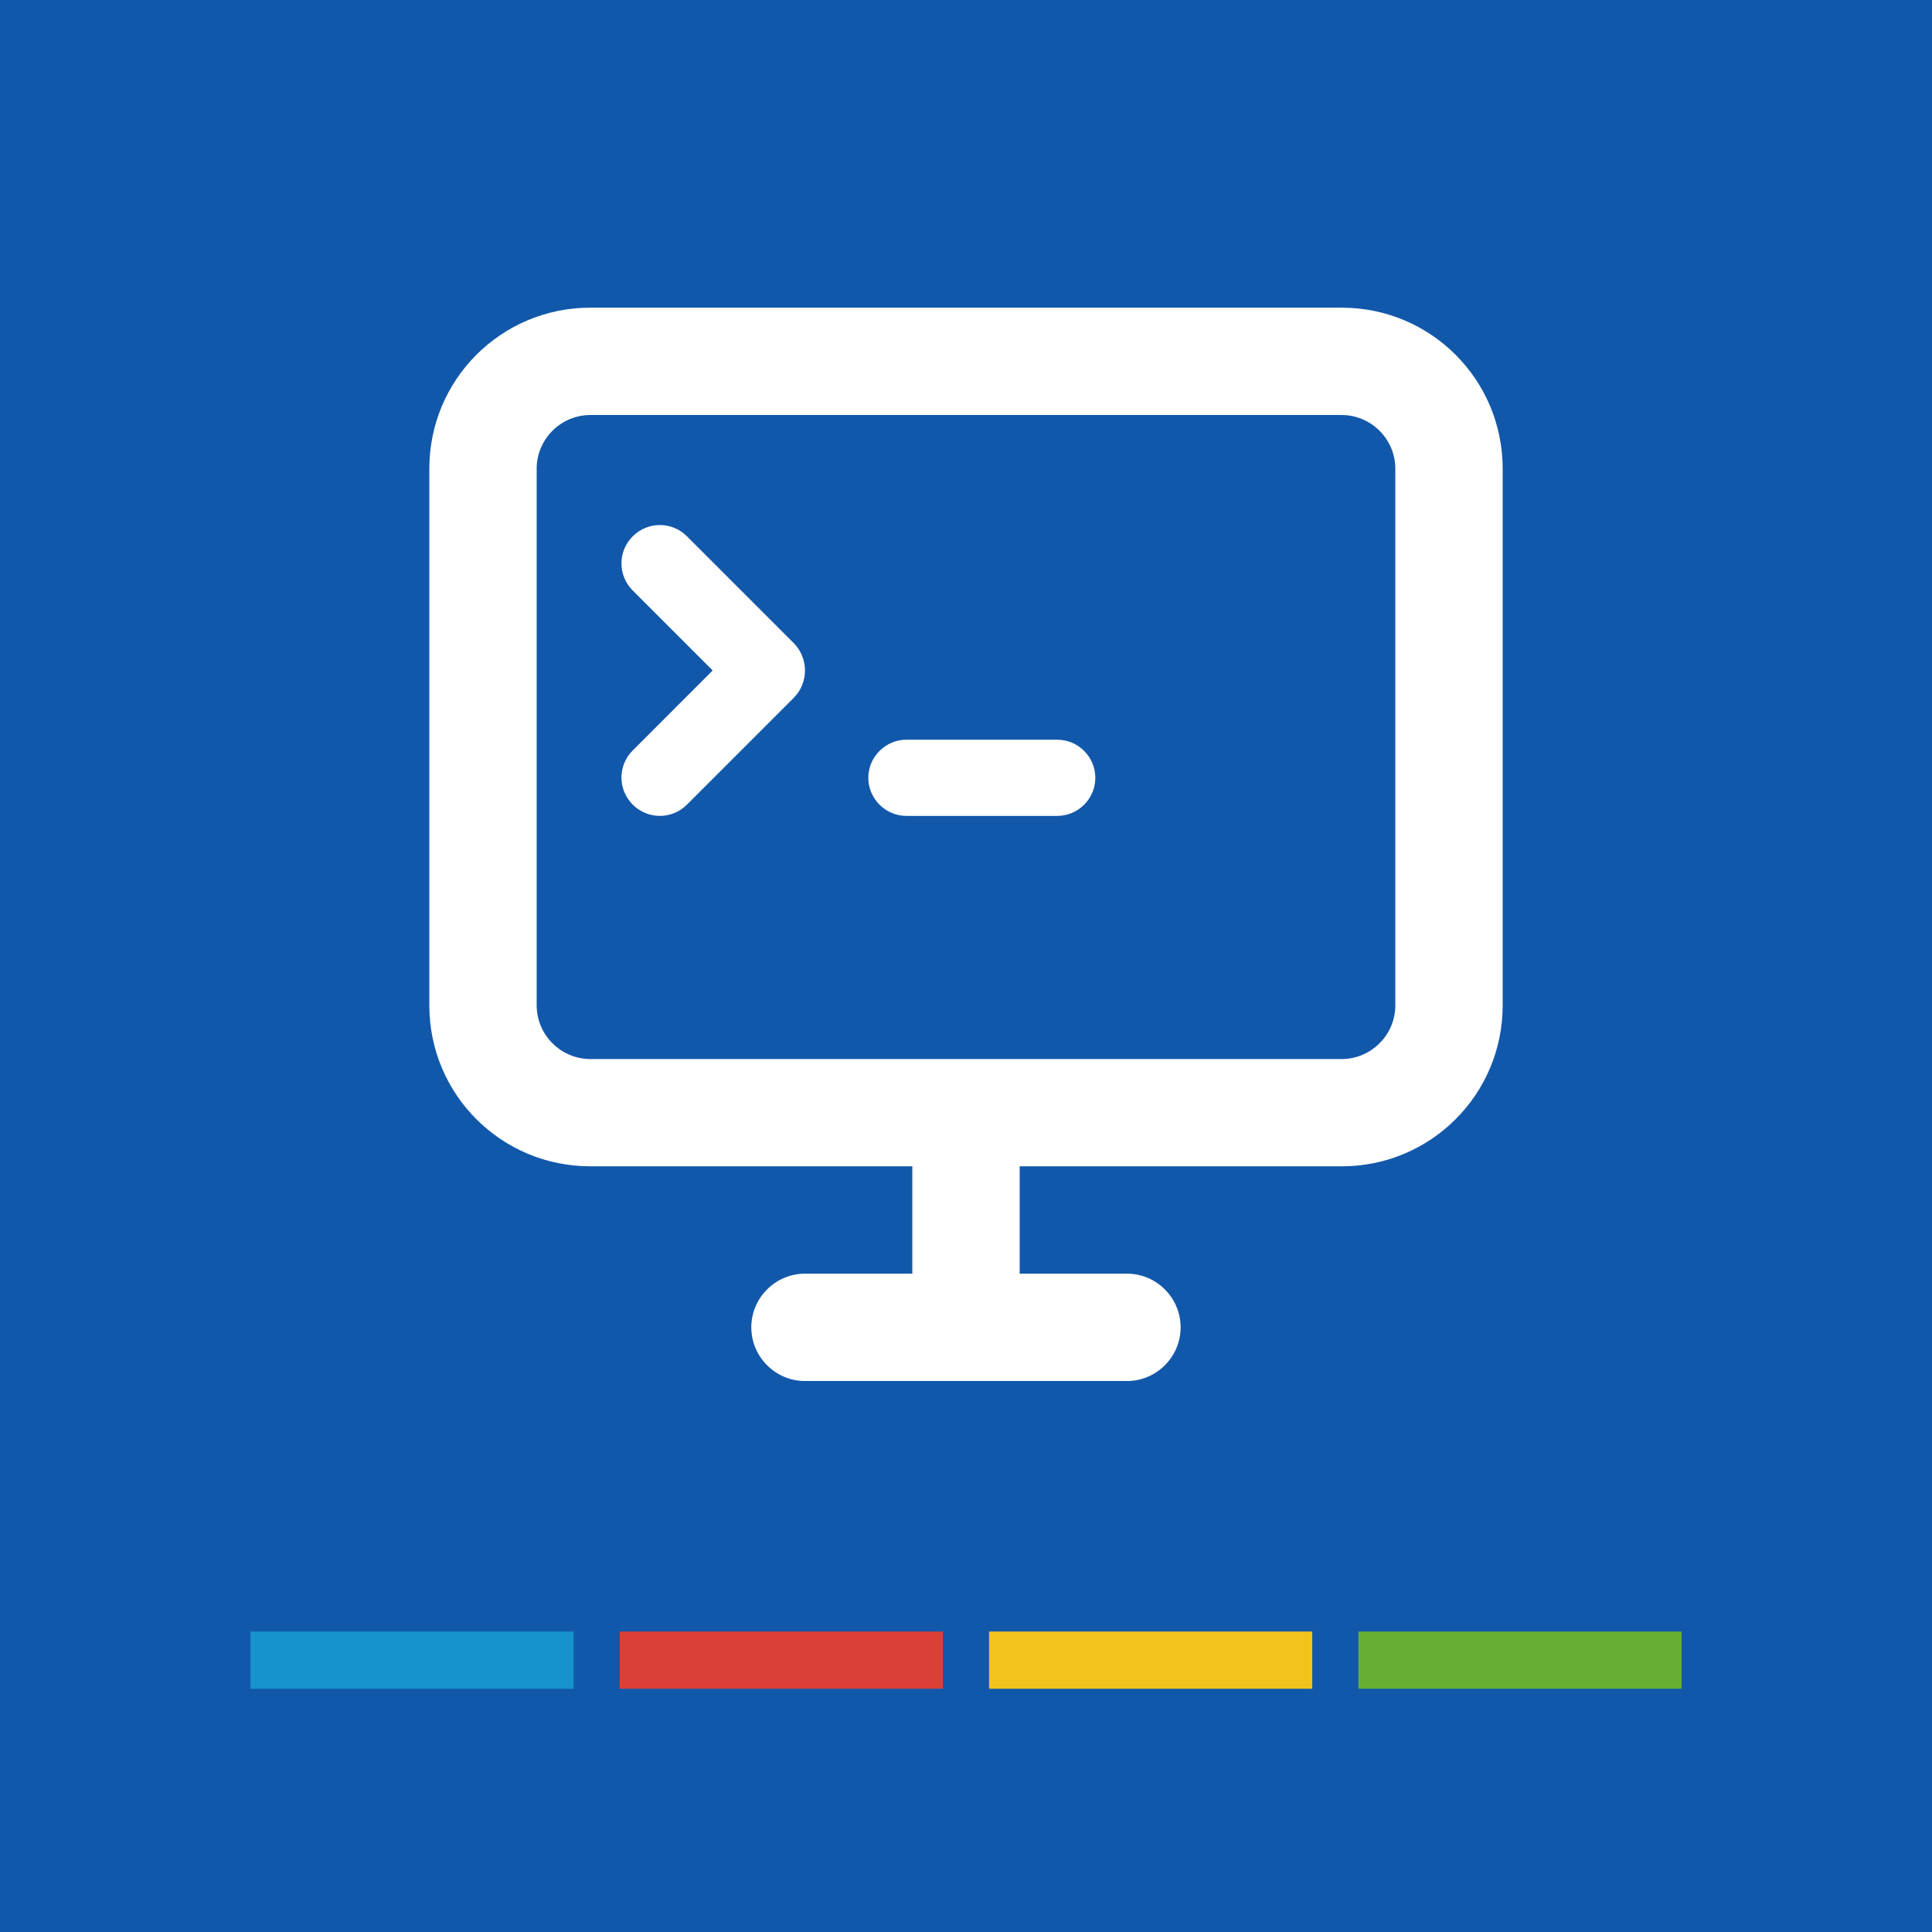 <svg width="32" height="32" viewBox="0 0 32 32" fill="none" xmlns="http://www.w3.org/2000/svg">
<rect width="32" height="32" fill="#1158AB"/>
<path d="M15.013 13.514H17.511C17.858 13.514 18.142 13.229 18.142 12.883C18.142 12.536 17.858 12.252 17.511 12.252H15.013C14.667 12.252 14.382 12.536 14.382 12.883C14.382 13.229 14.667 13.514 15.013 13.514Z" fill="white"/>
<path d="M13.147 10.652L11.378 8.883C11.129 8.634 10.729 8.634 10.48 8.883C10.231 9.132 10.231 9.532 10.48 9.781L11.804 11.105L10.48 12.43C10.231 12.678 10.231 13.078 10.48 13.327C10.729 13.576 11.129 13.576 11.378 13.327L13.147 11.558C13.271 11.434 13.333 11.265 13.333 11.105C13.333 10.945 13.271 10.776 13.147 10.652Z" fill="white"/>
<path fill-rule="evenodd" clip-rule="evenodd" d="M15.111 19.318H9.778C8.302 19.318 7.111 18.127 7.111 16.652V7.763C7.111 6.287 8.302 5.096 9.778 5.096H22.222C23.698 5.096 24.889 6.287 24.889 7.763V16.652C24.889 18.127 23.698 19.318 22.222 19.318H16.889V21.096H18.667C19.155 21.096 19.555 21.496 19.555 21.985C19.555 22.474 19.155 22.874 18.667 22.874H13.333C12.844 22.874 12.444 22.474 12.444 21.985C12.444 21.496 12.844 21.096 13.333 21.096H15.111V19.318ZM9.778 6.874H22.222C22.711 6.874 23.111 7.274 23.111 7.763V16.652C23.111 17.141 22.711 17.541 22.222 17.541H9.778C9.289 17.541 8.889 17.141 8.889 16.652V7.763C8.889 7.274 9.289 6.874 9.778 6.874Z" fill="white"/>
<path d="M9.501 27.023H4.148V27.971H9.501V27.023Z" fill="#1793CC"/>
<path d="M15.618 27.023H10.265V27.971H15.618V27.023Z" fill="#DB3F37"/>
<path d="M21.735 27.023H16.382V27.971H21.735V27.023Z" fill="#F2C31C"/>
<path d="M27.852 27.023H22.499V27.971H27.852V27.023Z" fill="#66AF32"/>
</svg>

